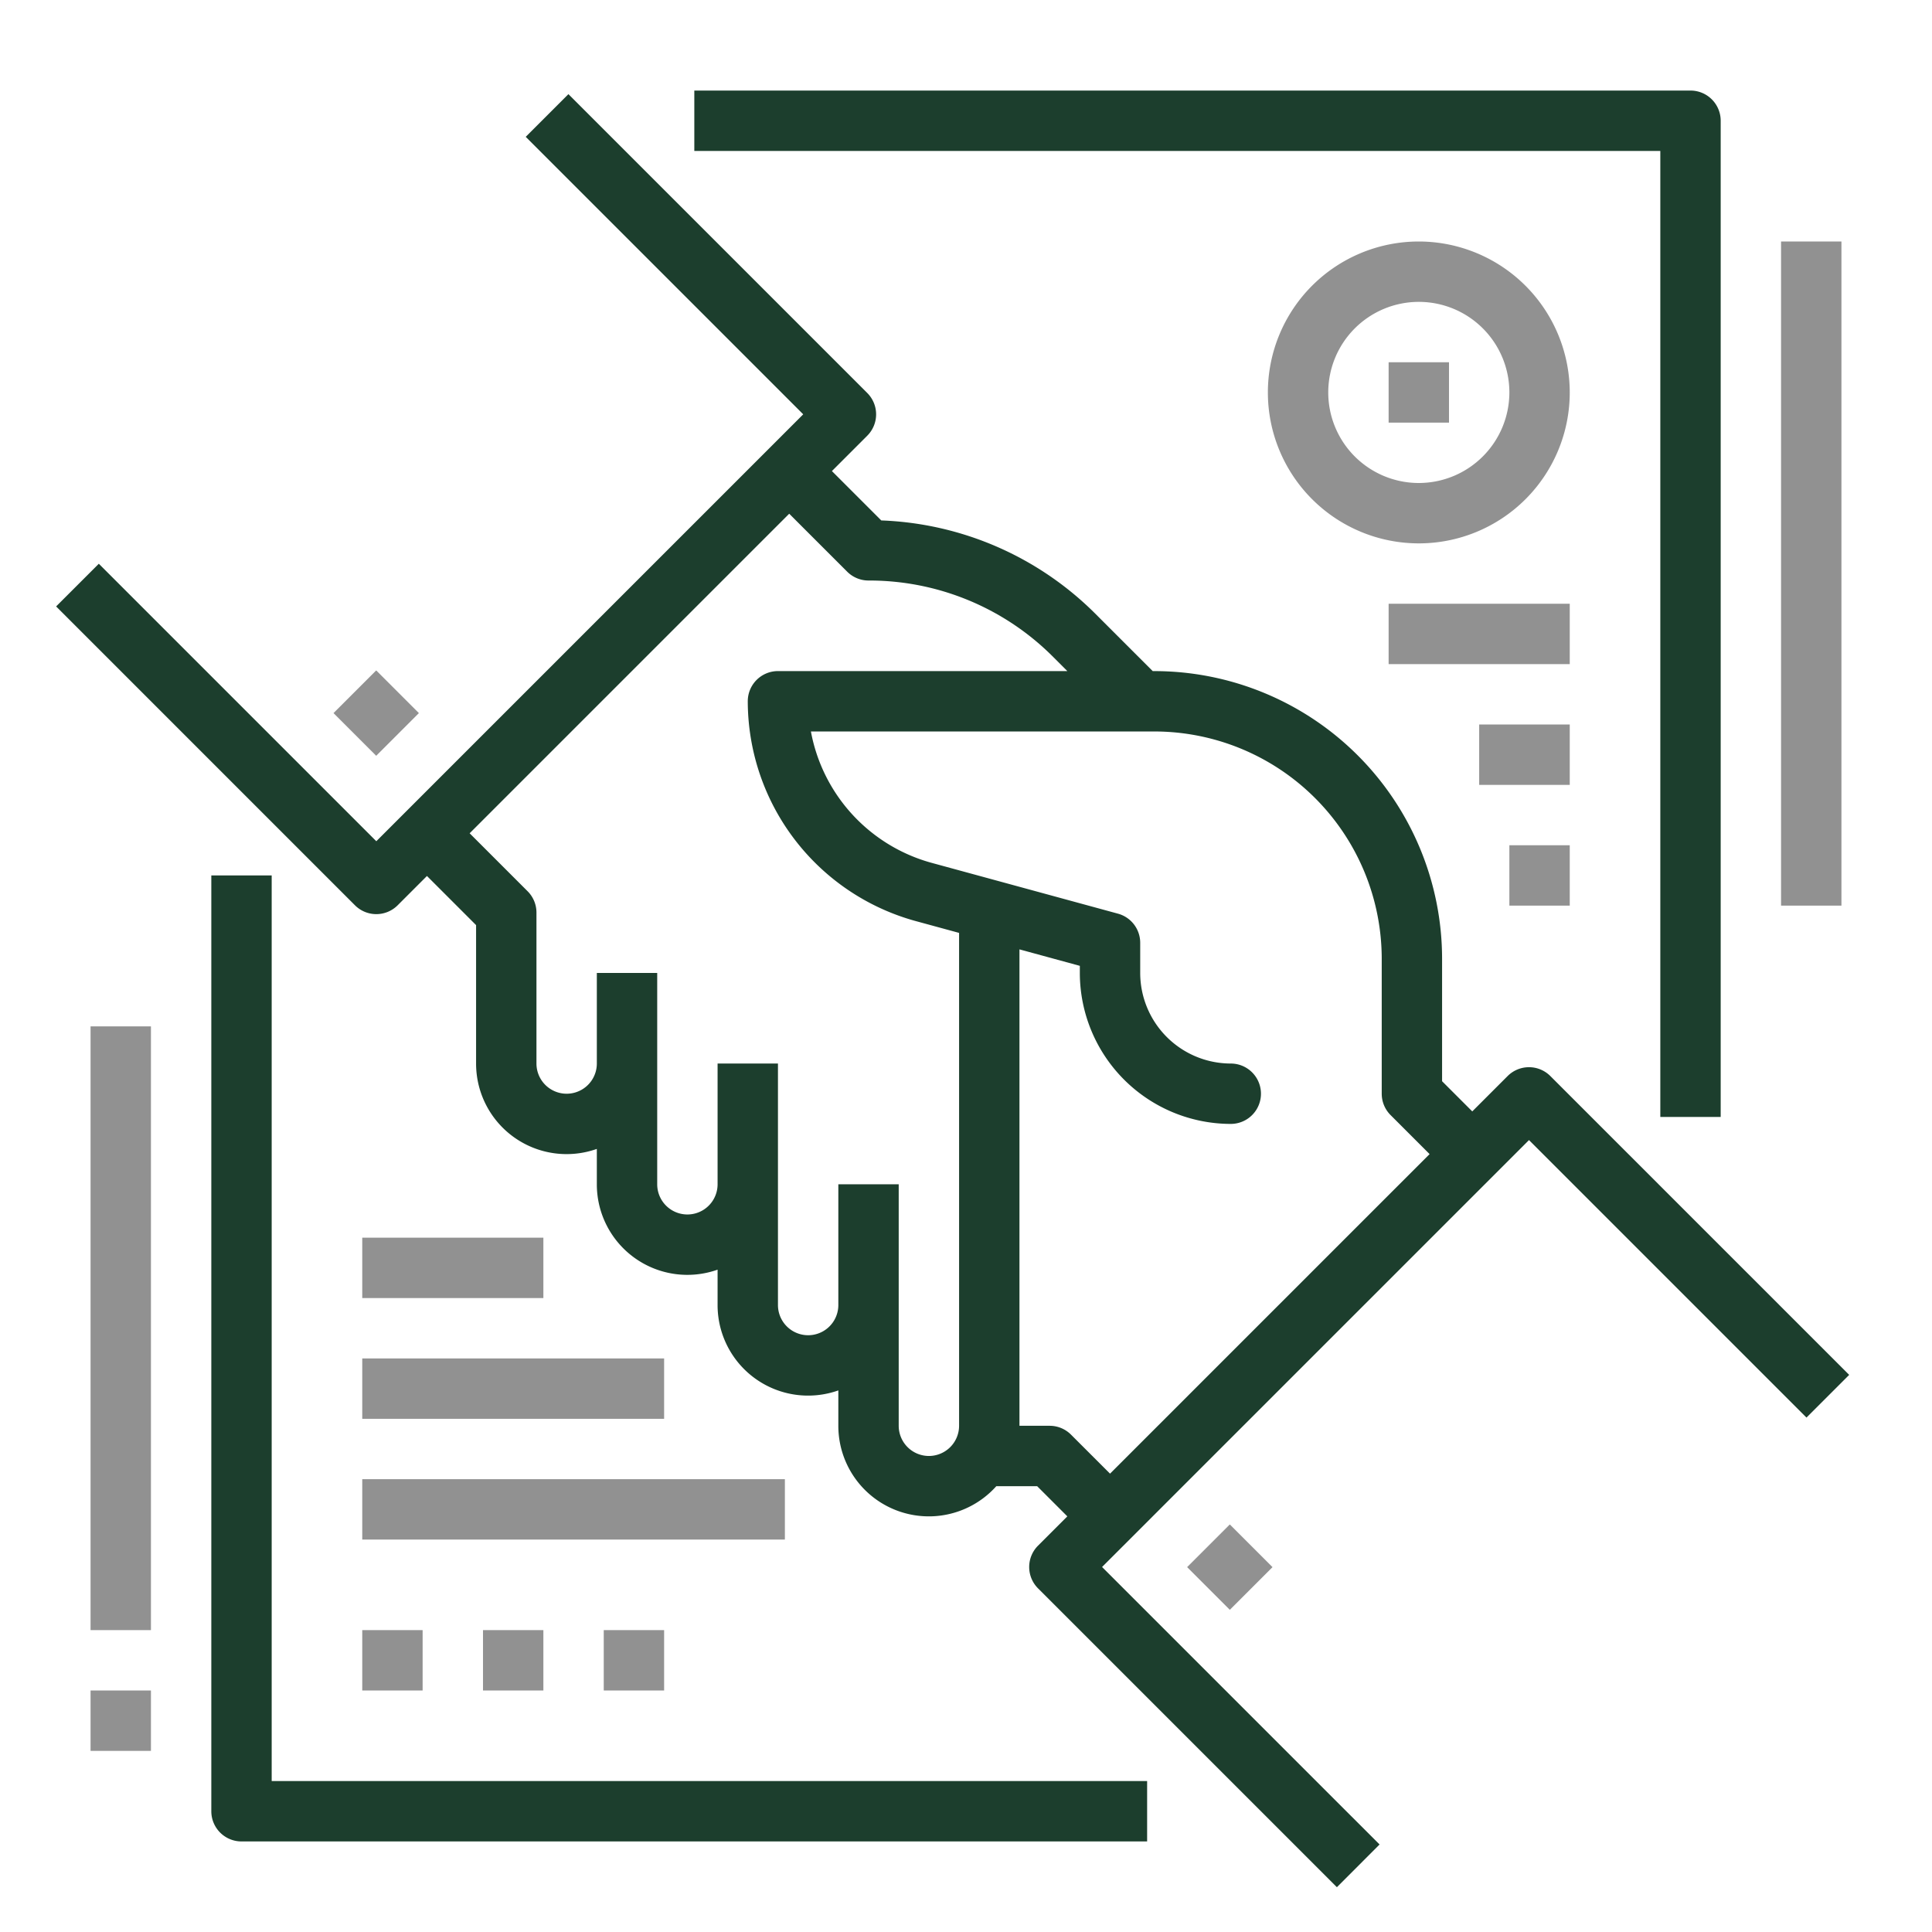 <?xml version="1.0" encoding="UTF-8" standalone="no"?> <svg xmlns:dc="http://purl.org/dc/elements/1.1/" xmlns:cc="http://creativecommons.org/ns#" xmlns:rdf="http://www.w3.org/1999/02/22-rdf-syntax-ns#" xmlns:svg="http://www.w3.org/2000/svg" xmlns="http://www.w3.org/2000/svg" xmlns:sodipodi="http://sodipodi.sourceforge.net/DTD/sodipodi-0.dtd" xmlns:inkscape="http://www.inkscape.org/namespaces/inkscape" id="Outline" height="512" viewBox="0 0 512 512" width="512" inkscape:version="0.91+devel+osxmenu r12922" sodipodi:docname="new-icon-about-trustworthy.svg"><defs id="defs4182"></defs><path d="m410.854 285.162a8 8 0 0 0 -11.315 0l-9.372 9.372-8-8v-32.4a76.285 76.285 0 0 0 -76.285-76.284h-.4l-15.03-15.03a84.656 84.656 0 0 0 -56.905-24.9l-13.085-13.085 9.373-9.372a8 8 0 0 0 0-11.314l-79.2-79.2-11.312 11.311 73.54 73.539-113.137 113.137-73.538-73.536-11.315 11.31 79.195 79.2a8 8 0 0 0 11.315 0l7.764-7.765 13.02 13.02v36.686a23.989 23.989 0 0 0 32 22.623v9.377a23.989 23.989 0 0 0 32 22.623v9.377a23.989 23.989 0 0 0 32 22.623v9.377a23.986 23.986 0 0 0 41.869 16h10.818l8 8-7.765 7.765a8 8 0 0 0 0 11.314l79.2 79.2 11.311-11.322-73.54-73.539 113.14-113.137 73.538 73.539 11.315-11.314zm-164.687 100.686a8.009 8.009 0 0 1 -8-8v-64h-16v32a8 8 0 0 1 -16 0v-64h-16v32a8 8 0 0 1 -16 0v-56h-16v24a8 8 0 0 1 -16 0v-40a8 8 0 0 0 -2.343-5.657l-15.363-15.363 84.686-84.686 15.363 15.358a8 8 0 0 0 5.657 2.344 68.8 68.8 0 0 1 48.97 20.284l3.716 3.716h-76.686a8 8 0 0 0 -8 8 60.5 60.5 0 0 0 44.485 58.243l11.515 3.14v130.621a8.009 8.009 0 0 1 -8 8zm37.657-5.657a8 8 0 0 0 -5.657-2.343h-8v-126.254l16 4.364v1.89a40.045 40.045 0 0 0 40 40 8 8 0 0 0 0-16 24.027 24.027 0 0 1 -24-24v-8a8 8 0 0 0 -5.9-7.719l-49.41-13.475a44.49 44.49 0 0 1 -31.957-34.806h90.986a60.283 60.283 0 0 1 60.285 60.284v35.716a8 8 0 0 0 2.343 5.656l10.343 10.344-84.686 84.685z" id="path4142" style="fill:#1c3e2d;fill-opacity:1"></path><path d="m318 407.269h16v16h-16z" transform="matrix(.707 -.707 .707 .707 -198.162 352.192)" id="path4144" style="fill:#919191;fill-opacity:1"></path><path d="m91.726 180.995h16v16h-16z" transform="matrix(.707 -.707 .707 .707 -104.429 125.868)" id="path4146" style="fill:#919191;fill-opacity:1"></path><path d="m72 232h-16v248a8 8 0 0 0 8 8h240v-16h-232z" id="path4148" style="fill:#1c3e2d;fill-opacity:1"></path><path d="m440 296h16v-264a8 8 0 0 0 -8-8h-264v16h256z" id="path4150" style="fill:#1c3e2d;fill-opacity:1"></path><path d="m376 64a40 40 0 1 0 40 40 40.045 40.045 0 0 0 -40-40zm0 64a24 24 0 1 1 24-24 24.028 24.028 0 0 1 -24 24z" id="path4152" style="fill:#919191;fill-opacity:1"></path><path d="m368 96h16v16h-16z" id="path4154" style="fill:#919191;fill-opacity:1"></path><path d="m368 160h48v16h-48z" id="path4156" style="fill:#919191;fill-opacity:1"></path><path d="m392 192h24v16h-24z" id="path4158" style="fill:#919191;fill-opacity:1"></path><path d="m400 224h16v16h-16z" id="path4160" style="fill:#919191;fill-opacity:1"></path><path d="m96 432h16v16h-16z" id="path4162" style="fill:#919191;fill-opacity:1"></path><path d="m96 392h112v16h-112z" id="path4164" style="fill:#919191;fill-opacity:1"></path><path d="m96 360h80v16h-80z" id="path4166" style="fill:#919191;fill-opacity:1"></path><path d="m96 328h48v16h-48z" id="path4168" style="fill:#919191;fill-opacity:1"></path><path d="m128 432h16v16h-16z" id="path4170" style="fill:#919191;fill-opacity:1"></path><path d="m160 432h16v16h-16z" id="path4172" style="fill:#919191;fill-opacity:1"></path><path d="m24 272h16v160h-16z" id="path4174" style="fill:#919191;fill-opacity:1"></path><path d="m24 448h16v16h-16z" id="path4176" style="fill:#919191;fill-opacity:1"></path><path d="m472 64h16v176h-16z" id="path4178" style="fill:#919191;fill-opacity:1"></path></svg> 